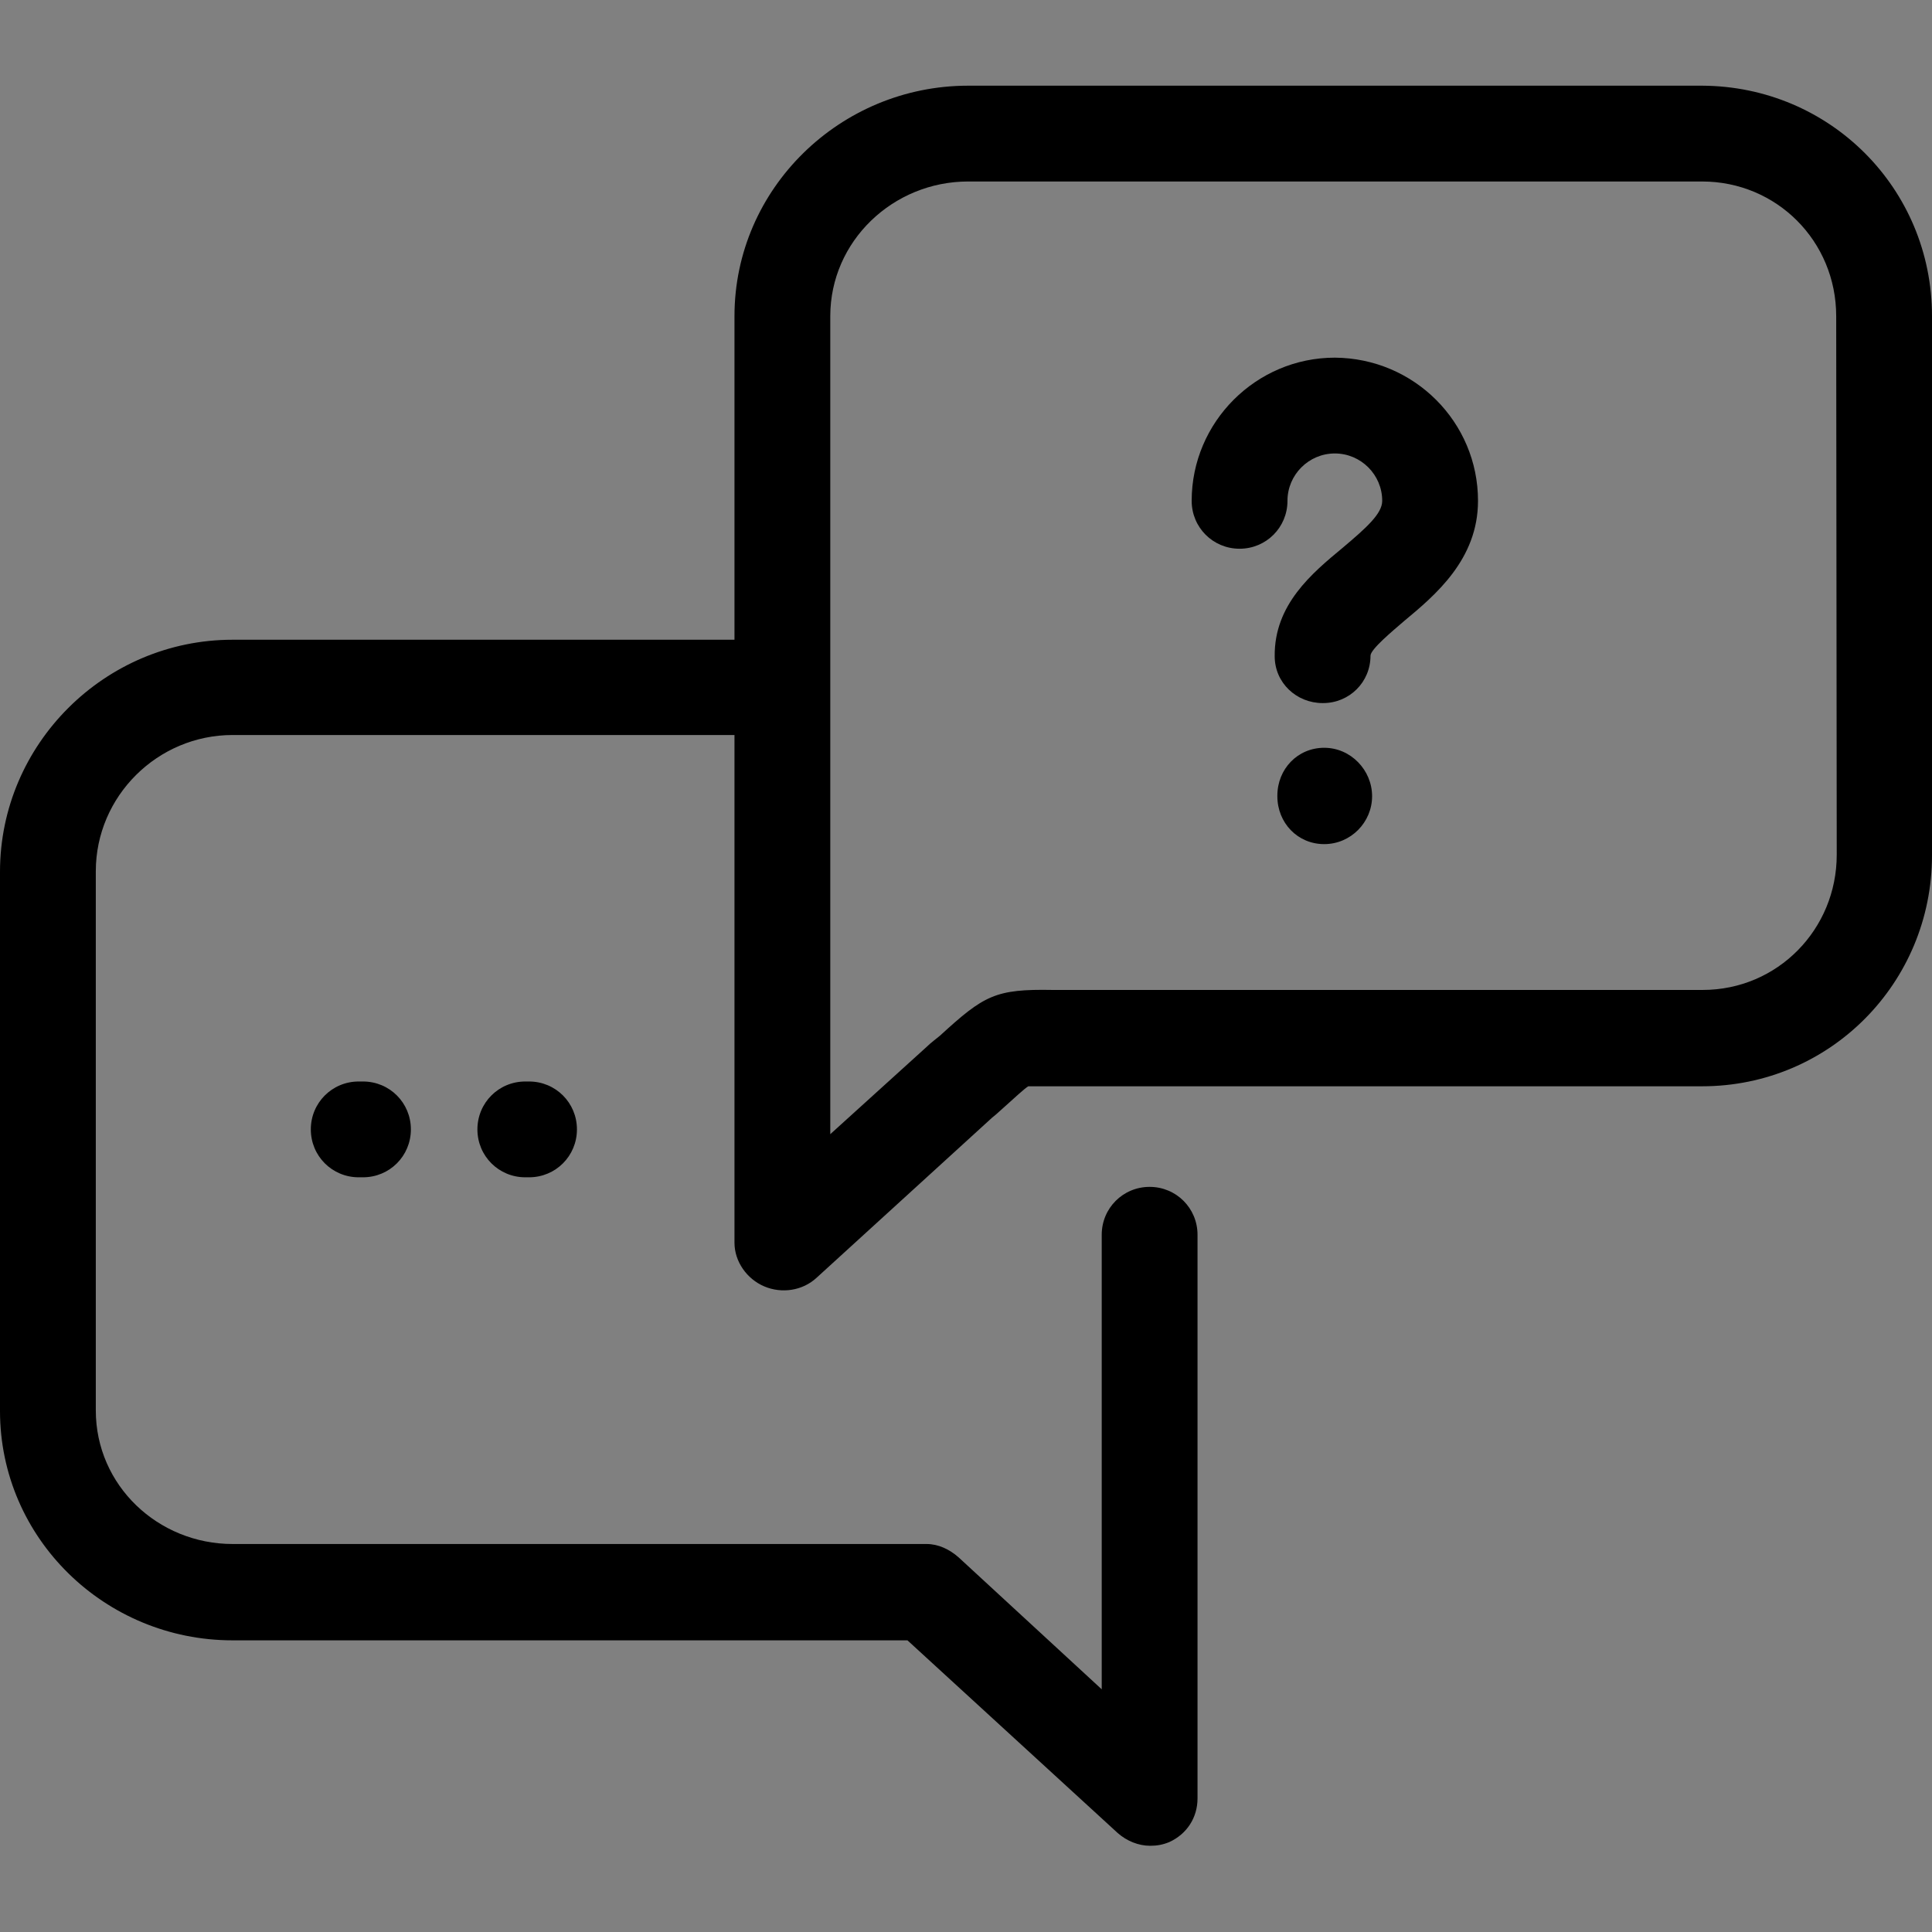 <?xml version="1.0" encoding="utf-8"?>
<!-- Generator: Adobe Illustrator 23.0.3, SVG Export Plug-In . SVG Version: 6.00 Build 0)  -->
<svg version="1.1" id="Capa_1" xmlns="http://www.w3.org/2000/svg" xmlns:xlink="http://www.w3.org/1999/xlink" x="0px" y="0px"
	 viewBox="0 0 363 363" style="enable-background:new 0 0 363 363;" xml:space="preserve">
<rect x="0" y="0" width="363" height="363" fill="#808080" stroke="none"/>
<style type="text/css">
	.st0{fill:#FFFFFF;}
</style>
<rect x="-2.9" y="363" width="365.9" height="360.6"/>
<path d="M277.7,94.1c0,11-8,17.7-13.9,22.6c-2.2,1.9-6.3,5.3-6.3,6.5c0,5-4,8.9-8.9,8.9c0,0-0.1,0-0.1,0c-4.9,0-9-3.8-9-8.8
	c-0.1-9.7,7-15.6,12.8-20.4c4.5-3.8,7.4-6.4,7.4-8.8c0-4.9-4-8.9-8.9-8.9c-4.9,0-8.9,4-8.9,8.9c0,5-4,9-9,9s-9-4-9-9
	c0-14.8,12.1-26.9,26.9-26.9C265.7,67.3,277.7,79.3,277.7,94.1z M248.8,140.5c-5,0-8.8,4-8.8,9v0.1c0,5,3.8,9,8.8,9s9-4.1,9-9
	S253.8,140.5,248.8,140.5z M67.4,203.2c-5,0-9,4-9,9s4,9,9,9h0.8c5,0,9-4,9-9s-4-9-9-9H67.4z M98.7,203.2c-5,0-9,4-9,9s4,9,9,9h0.7
	c5,0,9-4,9-9s-4-9-9-9H98.7z M363,59.4v101.3c0,24-19.2,43.4-43.2,43.4H203.1c-2.3,0-4.2,0-5.7,0c-1.6,0-3.5,0-4.2,0
	c-0.8,0.5-2.6,2.2-4.4,3.8c-0.7,0.6-1.5,1.4-2.4,2.1l-33,30.1c-2.6,2.4-6.5,3-9.8,1.6c-3.3-1.4-5.6-4.7-5.6-8.2v-95.4H43.7
	c-14.1,0-25.7,11.5-25.7,25.6v101.3c0,14.1,11.7,25.1,25.7,25.1h130.4c2.2,0,4.3,1,6,2.5l26.9,24.8V232c0-5,4-9,9-9s9,4,9,9v105.9
	c0,3.6-2,6.7-5.3,8.2c-1.2,0.5-2.3,0.7-3.6,0.7c-2.2,0-4.4-0.9-6.1-2.4l-39.5-36.2H43.7C19.7,308.2,0,289,0,265.1V163.8
	c0-24,19.7-43.6,43.7-43.6H138V59.4c0-24,19.9-43.3,43.9-43.3h137.9C343.8,16.2,363,35.4,363,59.4z M345,59.4
	c0-14.1-11.2-25.3-25.2-25.3H181.9c-14.1,0-25.9,11.2-25.9,25.3v69.8v83.9l18.1-16.4c0.8-0.8,1.8-1.5,2.5-2.1
	c8.3-7.6,10.4-8.8,21.2-8.6c1.5,0,3.2,0,5.4,0h116.7c14.1,0,25.2-11.4,25.2-25.4L345,59.4L345,59.4z"/>
<path class="st0" d="M277.7,463.9c0,11-8,17.7-13.9,22.6c-2.2,1.9-6.3,5.3-6.3,6.5c0,5-4,8.9-8.9,8.9c0,0-0.1,0-0.1,0
	c-4.9,0-9-3.8-9-8.8c-0.1-9.7,7-15.6,12.8-20.4c4.5-3.8,7.4-6.4,7.4-8.8c0-4.9-4-8.9-8.9-8.9c-4.9,0-8.9,4-8.9,8.9c0,5-4,9-9,9
	s-9-4-9-9c0-14.8,12.1-26.9,26.9-26.9C265.7,437,277.7,449.1,277.7,463.9z M248.8,510.3c-5,0-8.8,4-8.8,9v0.1c0,5,3.8,9,8.8,9
	s9-4.1,9-9S253.8,510.3,248.8,510.3z M67.4,573c-5,0-9,4-9,9s4,9,9,9h0.8c5,0,9-4,9-9s-4-9-9-9H67.4z M98.7,573c-5,0-9,4-9,9
	s4,9,9,9h0.7c5,0,9-4,9-9s-4-9-9-9H98.7z M363,429.2v101.3c0,24-19.2,43.4-43.2,43.4H203.1c-2.3,0-4.2,0-5.7,0c-1.6,0-3.5,0-4.2,0
	c-0.8,0.5-2.6,2.2-4.4,3.8c-0.7,0.6-1.5,1.4-2.4,2.1l-33,30.1c-2.6,2.4-6.5,3-9.8,1.6c-3.3-1.4-5.6-4.7-5.6-8.2V508H43.7
	C29.7,508,18,519.5,18,533.5v101.3c0,14.1,11.7,25.1,25.7,25.1h130.4c2.2,0,4.3,1,6,2.5l26.9,24.8v-85.5c0-5,4-9,9-9s9,4,9,9v105.9
	c0,3.6-2,6.7-5.3,8.2c-1.2,0.5-2.3,0.7-3.6,0.7c-2.2,0-4.4-0.9-6.1-2.4L170.6,678H43.7C19.7,678,0,658.8,0,634.8V533.5
	c0-24,19.7-43.6,43.7-43.6H138v-60.7c0-24,19.9-43.3,43.9-43.3h137.9C343.8,386,363,405.2,363,429.2z M345,429.2
	c0-14.1-11.2-25.3-25.2-25.3H181.9c-14.1,0-25.9,11.2-25.9,25.3V499V583l18.1-16.4c0.8-0.8,1.8-1.5,2.5-2.1
	c8.3-7.6,10.4-8.8,21.2-8.6c1.5,0,3.2,0,5.4,0h116.7c14.1,0,25.2-11.4,25.2-25.4L345,429.2L345,429.2z"/>
</svg>
